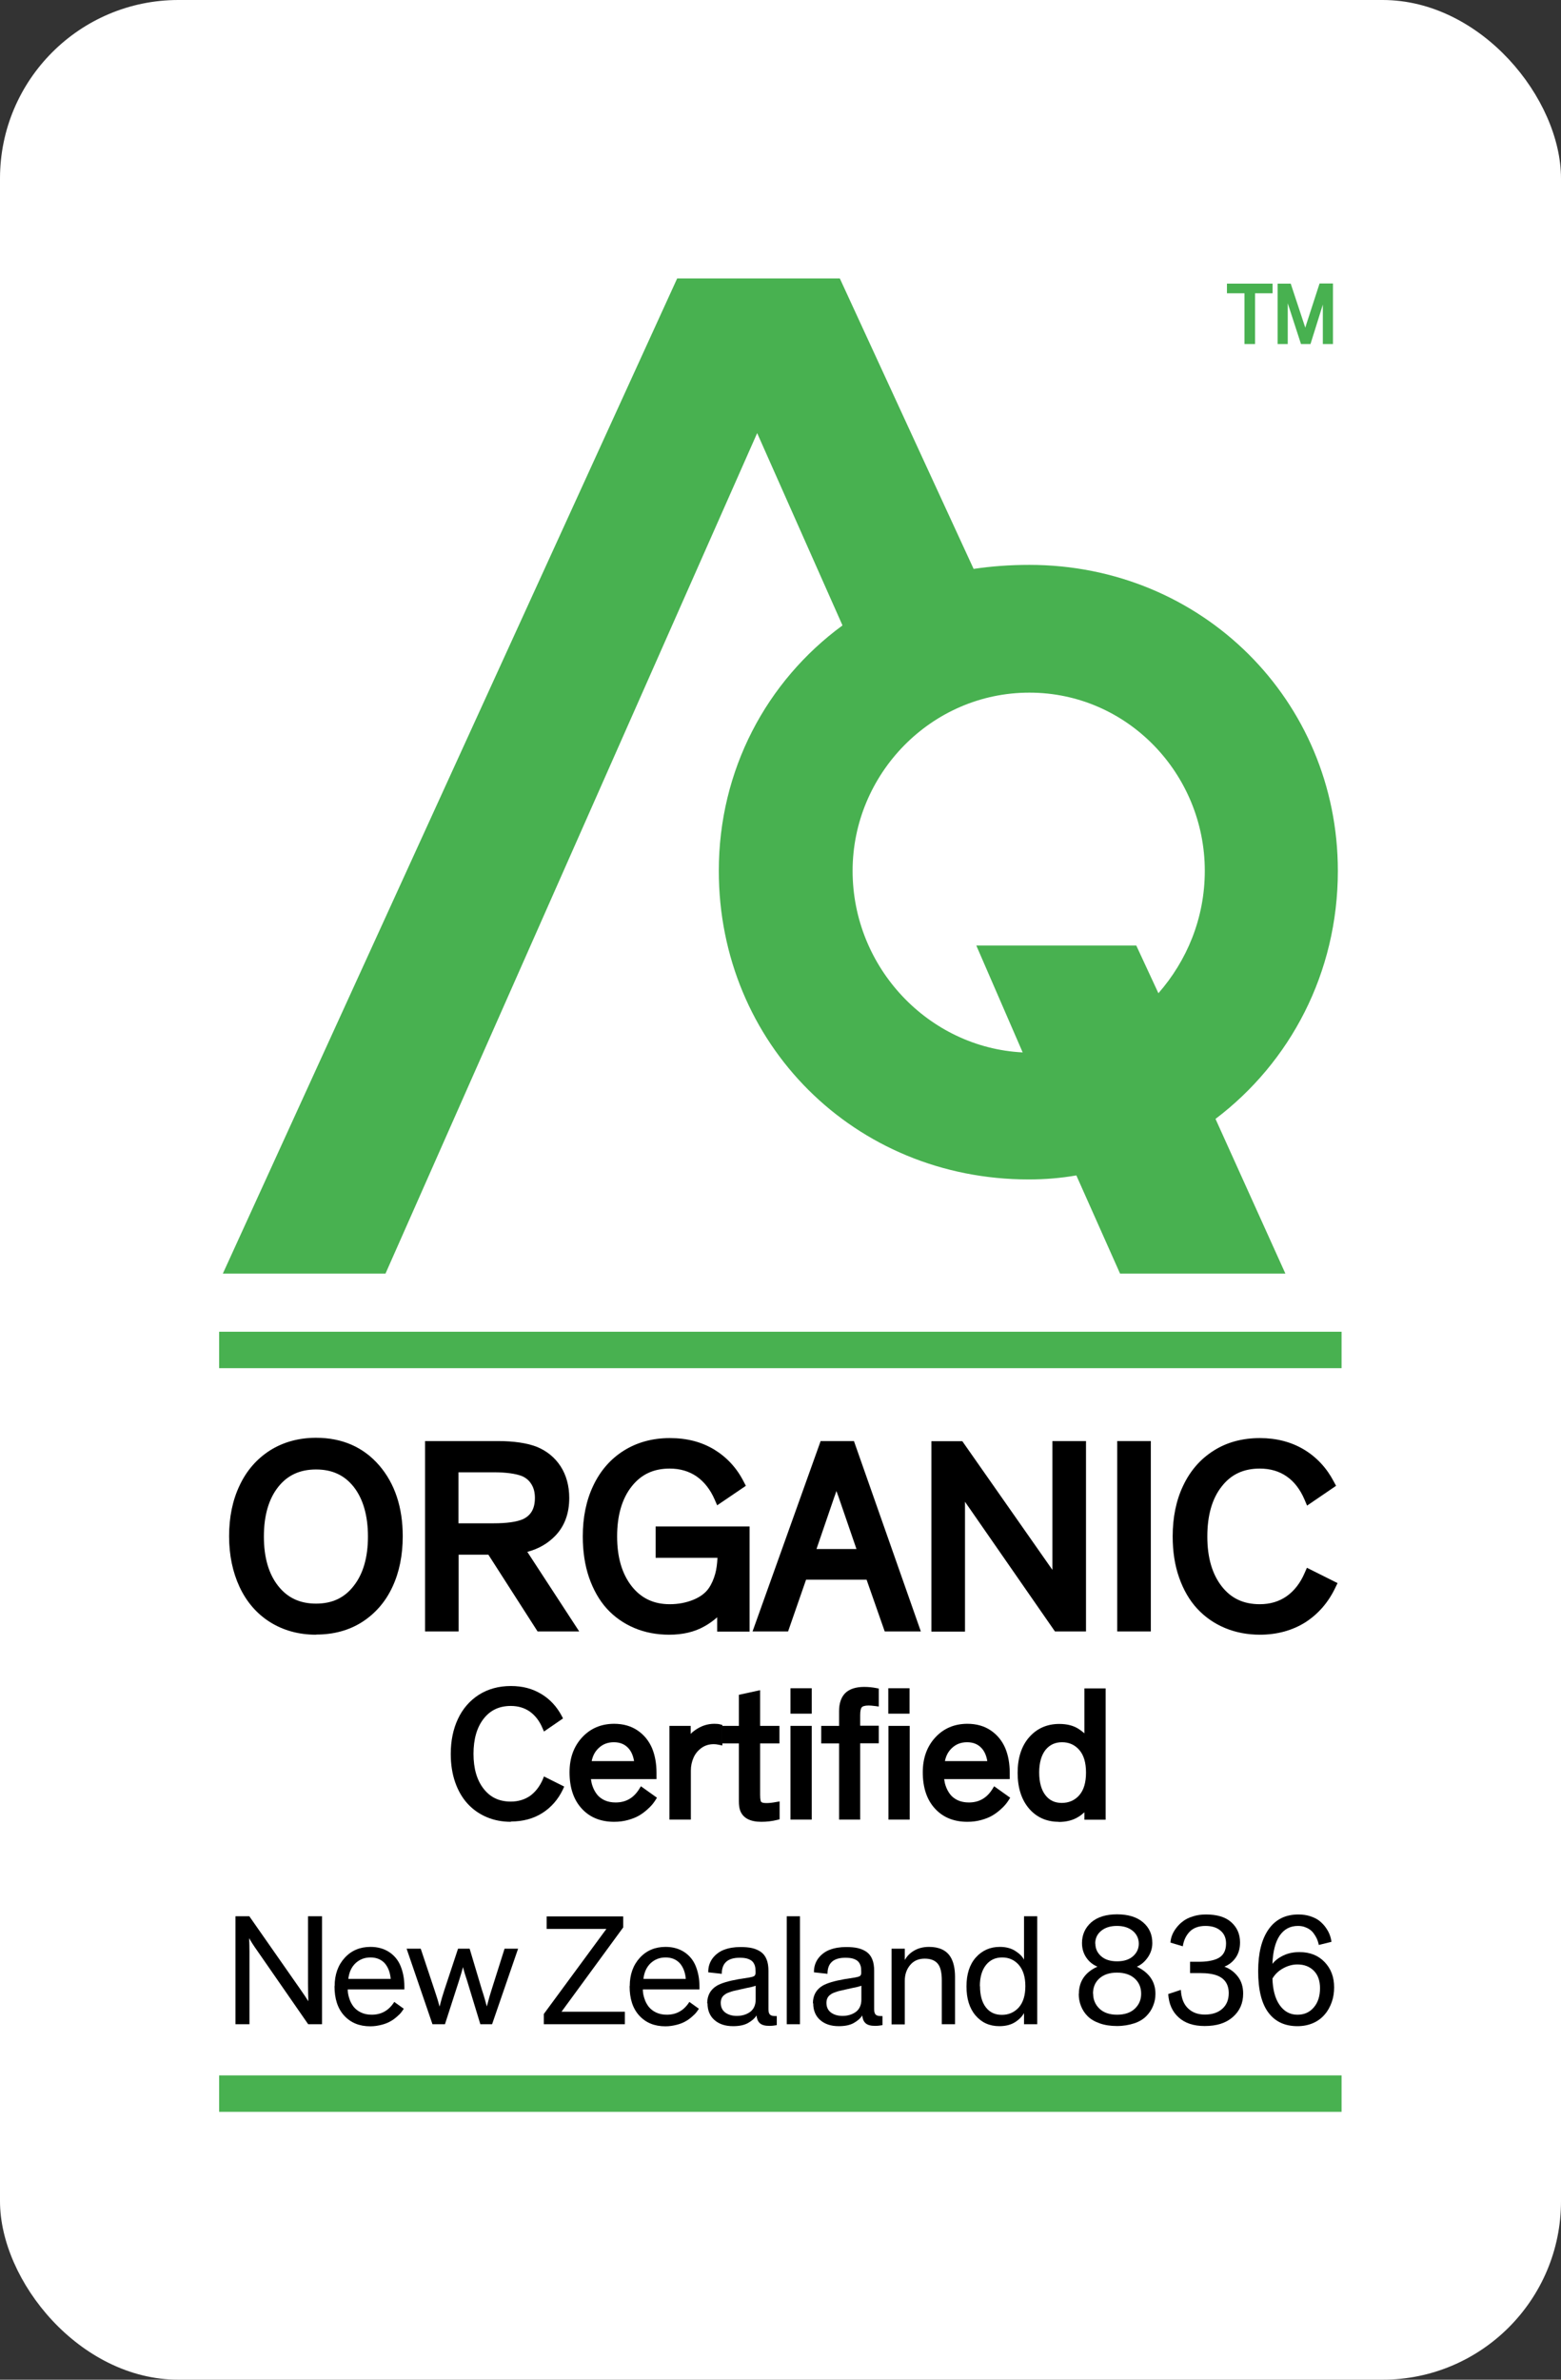 <svg xmlns="http://www.w3.org/2000/svg" id="Layer_1" viewBox="0 0 105 160"><rect x="0" y="0" width="105" height="160" fill="#333333" stroke="none"/><defs><style>.cls-1{fill:#fff;}.cls-2,.cls-3{fill:#48b150;}.cls-3{stroke:#48b150;stroke-miterlimit:10;stroke-width:.5px;}</style></defs><rect class="cls-1" width="105" height="160" rx="12" ry="12"></rect><path d="m16.42,106.54c-.44-.95-.66-2.03-.66-3.25s.22-2.3.66-3.25c.44-.95,1.08-1.69,1.92-2.22.84-.53,1.81-.8,2.92-.8,1.66,0,2.99.58,3.98,1.74.99,1.16,1.49,2.67,1.49,4.53,0,1.23-.22,2.31-.66,3.25-.44.94-1.07,1.68-1.9,2.21-.83.53-1.8.8-2.92.8s-2.08-.27-2.92-.8c-.84-.53-1.48-1.27-1.92-2.22Zm.97-3.25c0,1.48.35,2.66,1.04,3.54.69.88,1.64,1.32,2.83,1.32s2.12-.44,2.81-1.32,1.03-2.06,1.03-3.54-.34-2.66-1.03-3.54-1.62-1.32-2.82-1.32-2.14.44-2.83,1.31c-.69.87-1.04,2.06-1.04,3.55Z"></path><path d="m21.26,109.91c-1.17,0-2.21-.29-3.1-.85-.89-.56-1.58-1.36-2.05-2.37h0c-.46-.99-.7-2.13-.7-3.4s.23-2.41.7-3.4c.47-1.01,1.16-1.8,2.05-2.37.89-.56,1.93-.85,3.1-.85,1.76,0,3.19.63,4.25,1.86,1.05,1.22,1.58,2.82,1.58,4.76,0,1.27-.23,2.42-.69,3.4-.46,1-1.15,1.79-2.03,2.36-.89.57-1.93.85-3.1.85Zm-4.52-3.51c.41.88,1.02,1.58,1.79,2.07.78.49,1.69.74,2.73.74s1.95-.25,2.73-.74c.77-.49,1.37-1.19,1.78-2.06.41-.89.62-1.94.62-3.11,0-1.76-.47-3.21-1.41-4.3-.93-1.09-2.15-1.62-3.72-1.62-1.03,0-1.95.25-2.73.74s-1.38,1.19-1.79,2.07c-.42.9-.63,1.94-.63,3.1s.21,2.2.63,3.1h0Zm4.52,2.11c-1.3,0-2.34-.49-3.1-1.45-.74-.94-1.11-2.2-1.11-3.75s.38-2.83,1.11-3.76c.76-.96,1.8-1.44,3.1-1.44s2.34.49,3.09,1.45c.73.94,1.1,2.2,1.1,3.76s-.37,2.81-1.11,3.75c-.76.97-1.79,1.45-3.08,1.45Zm0-9.71c-1.09,0-1.93.39-2.55,1.18-.64.81-.96,1.93-.96,3.33s.32,2.51.96,3.32c.63.8,1.46,1.19,2.55,1.19s1.91-.39,2.53-1.19c.64-.81.96-1.93.96-3.32s-.32-2.52-.95-3.33c-.62-.79-1.45-1.18-2.54-1.18Z"></path><path d="m28.92,109.34v-12.1h4.54c1.04,0,1.86.12,2.49.36.62.25,1.1.64,1.45,1.18.35.54.52,1.19.52,1.94,0,.94-.28,1.7-.83,2.29-.56.58-1.29.95-2.21,1.1l3.42,5.23h-1.96l-3.31-5.16h-2.55v5.16h-1.56Zm1.56-6.57h2.72c.92,0,1.62-.1,2.09-.3.69-.32,1.03-.91,1.03-1.77,0-.42-.09-.78-.28-1.09-.19-.31-.45-.54-.79-.69-.49-.19-1.18-.29-2.07-.29h-2.7v4.13Z"></path><path d="m38.95,109.69h-2.79l-3.31-5.16h-2v5.16h-2.26v-12.8h4.89c1.07,0,1.95.13,2.61.38.69.28,1.23.72,1.62,1.32.38.59.58,1.31.58,2.13,0,1.03-.31,1.88-.93,2.53-.5.52-1.13.89-1.89,1.09l3.49,5.35Zm-2.41-.7h1.12l-3.35-5.14.53-.09c.83-.14,1.51-.47,2.01-1,.5-.52.74-1.19.74-2.04,0-.68-.16-1.27-.46-1.75-.31-.48-.73-.82-1.29-1.05-.58-.22-1.37-.33-2.36-.33h-4.19v11.4h.86v-5.16h3.09l3.31,5.16Zm-3.33-5.87h-3.07v-4.83h3.05c.94,0,1.66.1,2.2.31.42.18.74.46.96.83.22.36.33.79.33,1.27,0,.98-.43,1.7-1.24,2.08-.53.23-1.26.34-2.23.34Zm-2.37-.7h2.37c.87,0,1.52-.09,1.95-.27.56-.26.82-.72.82-1.44,0-.35-.07-.65-.23-.91-.15-.25-.36-.43-.63-.55-.43-.17-1.08-.26-1.93-.26h-2.35v3.43Z"></path><path d="m39.56,103.29c0-1.22.22-2.31.66-3.25.44-.95,1.08-1.69,1.92-2.22.83-.53,1.8-.79,2.91-.79s2.01.24,2.81.72c.8.48,1.42,1.16,1.86,2.03l-1.32.9c-.32-.73-.76-1.3-1.34-1.7-.57-.4-1.24-.6-2.01-.6-1.19,0-2.13.45-2.84,1.34-.7.89-1.05,2.08-1.05,3.57s.35,2.67,1.05,3.57,1.65,1.34,2.84,1.34c.62,0,1.19-.11,1.72-.33.53-.22.92-.52,1.18-.9.22-.32.38-.69.49-1.09.11-.4.16-.91.17-1.51h-4.17v-1.41h5.62v6.37h-1.48v-1.55c-.32.5-.79.92-1.4,1.26-.61.34-1.33.51-2.17.51-.8,0-1.53-.14-2.2-.43-.67-.28-1.25-.69-1.73-1.22-.48-.53-.85-1.19-1.12-1.98-.27-.79-.4-1.67-.4-2.65Z"></path><path d="m45.01,109.91c-.84,0-1.63-.15-2.34-.45-.71-.3-1.34-.74-1.85-1.3-.51-.56-.91-1.27-1.2-2.1-.28-.82-.42-1.75-.42-2.76,0-1.27.23-2.41.7-3.4.47-1,1.16-1.8,2.05-2.36.89-.56,1.93-.85,3.1-.85s2.14.26,2.99.77c.85.52,1.52,1.24,1.99,2.17l.14.27-1.93,1.31-.17-.39c-.29-.67-.7-1.19-1.21-1.55-.51-.35-1.12-.53-1.81-.53-1.09,0-1.92.39-2.56,1.2-.65.82-.98,1.95-.98,3.36s.33,2.52.98,3.35c.64.81,1.48,1.21,2.56,1.21.57,0,1.1-.1,1.59-.3.46-.19.81-.45,1.03-.77.2-.29.34-.62.44-.98.08-.29.13-.65.15-1.07h-4.16v-2.11h6.32v7.07h-2.18v-.96c-.26.23-.55.44-.88.62-.66.37-1.45.55-2.34.55Zm.03-12.53c-1.03,0-1.95.25-2.72.74-.77.49-1.38,1.19-1.79,2.07-.42.9-.63,1.94-.63,3.11,0,.93.13,1.78.38,2.53.25.74.61,1.37,1.05,1.85.44.49.98.87,1.6,1.13,1.28.54,2.99.54,4.07-.07.56-.31.99-.69,1.28-1.14l.64-.99v2.38h.78v-5.67h-4.92v.71h4.17v.35c0,.63-.07,1.17-.18,1.59-.12.44-.3.84-.54,1.2-.3.43-.75.78-1.34,1.02-.57.24-1.19.36-1.86.36-1.3,0-2.34-.5-3.11-1.48-.75-.95-1.13-2.23-1.13-3.78s.38-2.84,1.13-3.79c.77-.98,1.81-1.47,3.11-1.47.84,0,1.59.22,2.21.66.52.36.95.85,1.27,1.47l.72-.49c-.4-.68-.93-1.22-1.58-1.62-.74-.45-1.63-.67-2.63-.67Z"></path><path d="m51.13,109.34l4.33-12.1h1.75l4.25,12.1h-1.69l-1.22-3.48h-4.57l-1.21,3.48h-1.64Zm3.31-4.84h3.67l-1.37-3.99c-.23-.61-.39-1.09-.46-1.43h-.02c-.14.5-.3.98-.46,1.44l-1.36,3.97Z"></path><path d="m61.94,109.69h-2.43l-1.22-3.48h-4.07l-1.21,3.48h-2.39l4.58-12.8h2.24l4.5,12.8Zm-1.93-.7h.94l-4-11.4h-1.25l-4.08,11.4h.9l1.21-3.48h5.07l1.22,3.48Zm-1.42-4.14h-4.65l1.51-4.43c.16-.46.31-.93.46-1.43l.07-.25h.54l.08.27c.07.32.22.78.45,1.38l1.54,4.46Zm-3.67-.7h2.69l-1.21-3.52c-.05-.13-.1-.26-.14-.38-.04.13-.09.27-.14.4l-1.2,3.5Z"></path><path d="m63,109.34v-12.1h1.55l5.69,8.13c.45.64.76,1.09.91,1.37h.02c-.02-.59-.04-1.24-.04-1.96v-7.55h1.56v12.1h-1.55l-5.66-8.15c-.49-.7-.81-1.18-.95-1.46h-.02c.02.52.03,1.02.03,1.49v8.12h-1.56Z"></path><path d="m73.04,109.69h-2.08l-5.76-8.3c-.11-.15-.2-.29-.29-.42,0,.09,0,.17,0,.26v8.47h-2.26v-12.8h2.08l5.8,8.28c.09.13.18.26.26.37,0-.24,0-.5,0-.76v-7.9h2.26v12.8Zm-1.71-.7h1.01v-11.4h-.86v7.2c0,.71.01,1.35.03,1.94v.36s-.55,0-.55,0l-.12-.18c-.15-.27-.45-.72-.89-1.34l-5.59-7.99h-1.01v11.4h.86v-7.77c0-.47-.01-.96-.03-1.48l-.02-.37h.58l.11.19c.13.26.44.73.92,1.41l5.55,8Z"></path><path d="m75.5,109.34v-12.1h1.56v12.1h-1.56Z"></path><path d="m77.41,109.69h-2.26v-12.8h2.26v12.8Zm-1.56-.7h.86v-11.4h-.86v11.4Z"></path><path d="m79.23,103.3c0-1.22.22-2.31.66-3.25.44-.95,1.08-1.68,1.92-2.22.84-.53,1.82-.8,2.93-.8,1.05,0,1.98.24,2.78.72.8.48,1.43,1.16,1.89,2.03l-1.34.92c-.31-.74-.75-1.32-1.32-1.71-.57-.4-1.24-.6-2.01-.6-1.19,0-2.14.44-2.84,1.33s-1.05,2.08-1.05,3.58.35,2.68,1.05,3.57c.7.89,1.64,1.34,2.84,1.34.77,0,1.44-.2,2.01-.6.57-.4,1.02-.97,1.33-1.72l1.43.71c-.44.93-1.07,1.66-1.89,2.18s-1.78.78-2.88.78c-.8,0-1.54-.14-2.22-.43-.68-.28-1.26-.69-1.75-1.22-.49-.53-.87-1.19-1.14-1.98-.27-.79-.41-1.67-.41-2.64Z"></path><path d="m84.75,109.91c-.84,0-1.63-.15-2.35-.45-.72-.3-1.35-.74-1.87-1.3-.52-.56-.93-1.27-1.22-2.1-.29-.82-.43-1.75-.43-2.76,0-1.27.23-2.41.7-3.4.47-1,1.16-1.8,2.05-2.36.89-.57,1.94-.85,3.12-.85,1.11,0,2.11.26,2.96.77.85.51,1.53,1.24,2.01,2.16l.15.28-1.95,1.33-.17-.4c-.29-.68-.69-1.21-1.2-1.56-.5-.35-1.11-.53-1.81-.53-1.09,0-1.93.39-2.56,1.2-.65.82-.97,1.95-.97,3.37s.33,2.53.97,3.35c.63.81,1.47,1.2,2.56,1.2.69,0,1.3-.18,1.81-.54.51-.36.92-.89,1.21-1.57l.15-.34,2.06,1.03-.15.31c-.47.99-1.15,1.77-2.02,2.33-.88.55-1.91.83-3.06.83Zm0-12.53c-1.04,0-1.96.25-2.74.75s-1.38,1.19-1.8,2.07c-.42.89-.63,1.94-.63,3.1,0,.93.13,1.78.39,2.53.26.74.62,1.36,1.07,1.85.45.49,1,.87,1.62,1.13.63.26,1.33.4,2.08.4,1.02,0,1.93-.24,2.69-.72.67-.42,1.21-1,1.61-1.73l-.79-.4c-.33.64-.76,1.16-1.3,1.53-.63.44-1.37.66-2.21.66-1.3,0-2.35-.5-3.11-1.47-.74-.95-1.12-2.22-1.12-3.78s.38-2.85,1.12-3.8c.76-.97,1.81-1.47,3.11-1.47.84,0,1.58.22,2.21.66.52.36.94.86,1.26,1.48l.73-.5c-.41-.68-.95-1.22-1.6-1.62-.74-.45-1.62-.67-2.6-.67Z"></path><path d="m30.53,117.93c0-.85.15-1.61.46-2.27.31-.66.76-1.17,1.34-1.54.58-.37,1.26-.56,2.04-.56.73,0,1.38.17,1.94.5s.99.81,1.31,1.41l-.93.64c-.22-.52-.52-.92-.92-1.19s-.86-.42-1.4-.42c-.83,0-1.49.31-1.98.93-.49.62-.73,1.45-.73,2.49s.24,1.86.73,2.48c.49.62,1.15.93,1.98.93.54,0,1-.14,1.4-.42.4-.28.71-.68.93-1.19l.99.5c-.31.65-.75,1.16-1.32,1.52s-1.24.54-2,.54c-.56,0-1.07-.1-1.54-.3-.47-.2-.88-.48-1.22-.85s-.6-.83-.8-1.38c-.19-.55-.29-1.16-.29-1.84Z"></path><path d="m34.37,122.49c-.58,0-1.12-.1-1.62-.31-.5-.21-.93-.51-1.29-.9-.36-.39-.64-.87-.84-1.44-.2-.57-.3-1.21-.3-1.91,0-.88.16-1.67.48-2.35.32-.69.8-1.24,1.41-1.63.61-.39,1.34-.59,2.15-.59s1.45.18,2.04.53c.59.35,1.05.85,1.39,1.49l.08.16-1.28.88-.1-.23c-.2-.48-.49-.85-.85-1.11-.36-.25-.79-.38-1.28-.38-.77,0-1.37.28-1.82.85-.46.58-.69,1.38-.69,2.37s.23,1.78.69,2.36c.45.57,1.04.85,1.82.85.49,0,.92-.13,1.29-.38.36-.26.65-.63.86-1.11l.08-.2,1.36.68-.08.18c-.32.68-.79,1.22-1.39,1.6-.6.38-1.31.57-2.11.57Zm0-8.73c-.73,0-1.38.18-1.93.53-.55.35-.98.84-1.27,1.46-.29.63-.44,1.36-.44,2.18,0,.65.09,1.25.28,1.77.18.52.44.96.75,1.31.32.34.7.61,1.15.8.45.19.94.28,1.47.28.72,0,1.36-.17,1.9-.51.49-.31.87-.73,1.16-1.26l-.63-.32c-.23.46-.53.82-.91,1.09-.43.3-.94.46-1.52.46-.89,0-1.61-.34-2.13-1.01-.51-.65-.77-1.53-.77-2.61s.26-1.97.77-2.62c.52-.67,1.24-1,2.13-1,.58,0,1.08.15,1.51.45.37.26.66.61.89,1.06l.59-.4c-.29-.5-.68-.89-1.15-1.18-.52-.32-1.14-.48-1.83-.48Z"></path><path d="m38.51,119.16c0-.9.26-1.63.79-2.2.53-.57,1.2-.85,2.01-.85.57,0,1.06.14,1.47.41s.7.64.9,1.1.29.99.29,1.59v.22h-4.42c0,.25.05.49.12.71s.18.44.33.63c.15.19.34.34.58.46.24.11.52.17.83.17.76,0,1.35-.33,1.76-1l.74.53c-.06.09-.13.19-.2.28-.07.09-.19.21-.35.35s-.33.26-.51.36c-.18.1-.41.19-.68.27-.27.07-.56.11-.87.11-.86,0-1.54-.28-2.04-.83-.51-.55-.76-1.32-.76-2.3Zm1.06-.56h3.31c-.04-.52-.2-.93-.48-1.23-.27-.29-.64-.44-1.11-.44s-.85.15-1.17.45c-.32.3-.5.71-.56,1.22Z"></path><path d="m41.31,122.49c-.91,0-1.65-.3-2.19-.9-.54-.59-.81-1.41-.81-2.43,0-.95.28-1.73.84-2.34.56-.61,1.29-.92,2.16-.92.61,0,1.14.15,1.58.45.44.3.76.7.97,1.19.2.48.3,1.04.3,1.66v.42h-4.41c.02.16.05.31.1.45.07.21.17.4.3.57.12.16.3.3.51.4.22.1.47.15.75.15.69,0,1.21-.3,1.59-.91l.11-.18,1.08.77-.1.16c-.06.1-.14.2-.21.29-.08.1-.21.23-.37.37-.17.15-.35.28-.54.39-.19.11-.44.21-.73.29-.29.08-.6.12-.92.12Zm0-6.18c-.76,0-1.37.26-1.86.79-.49.53-.74,1.22-.74,2.07,0,.92.24,1.65.71,2.16.47.52,1.09.77,1.89.77.28,0,.56-.04.81-.1.26-.07.47-.15.63-.25.17-.1.33-.21.47-.34.15-.13.26-.24.32-.33.03-.04.06-.07.08-.11l-.42-.3c-.44.61-1.05.92-1.81.92-.34,0-.65-.06-.92-.19-.27-.13-.49-.3-.66-.52-.16-.21-.28-.44-.36-.69-.08-.24-.13-.5-.13-.77v-.21s4.42-.02,4.42-.02c0-.57-.09-1.07-.27-1.51-.17-.42-.45-.76-.82-1.01-.37-.25-.83-.38-1.35-.38Zm1.79,2.5h-3.75l.02-.22c.06-.55.27-1.01.62-1.34.36-.34.8-.51,1.31-.51s.94.17,1.25.51c.3.33.48.78.53,1.35l.02.22Zm-3.3-.4h2.85c-.06-.37-.19-.67-.4-.89-.24-.25-.55-.38-.96-.38s-.75.13-1.03.4c-.24.23-.39.51-.46.87Z"></path><path d="m45.23,122.14v-5.9h1.03v1.12c.07-.34.28-.64.64-.89.35-.25.74-.38,1.15-.38.14,0,.25.01.33.04v.99c-.14-.03-.27-.04-.38-.04-.35,0-.67.1-.94.29-.27.2-.47.44-.6.74-.13.3-.2.61-.2.95v3.08h-1.03Z"></path><path d="m46.46,122.34h-1.43v-6.3h1.43v.54c.09-.1.2-.19.32-.27.39-.27.81-.41,1.27-.41.16,0,.28.01.39.04l.15.04v1.38l-.24-.05c-.13-.03-.24-.04-.34-.04-.31,0-.58.08-.82.25-.24.17-.42.39-.54.66-.12.27-.18.56-.18.87v3.28Zm-1.03-.4h.63v-2.88c0-.36.07-.71.21-1.03.15-.33.37-.6.67-.82.35-.25.73-.37,1.24-.32v-.58s-.08,0-.13,0c-.37,0-.71.11-1.03.34-.31.22-.5.47-.55.76l-.4-.04v-.92h-.63v5.5Z"></path><path d="m48.78,117.02v-.78h1.14v-2.13l1.03-.22v2.35h1.3v.78h-1.3v3.66c0,.28.03.46.08.56.07.13.25.2.53.2.19,0,.42-.02.68-.07v.8c-.35.08-.69.13-1.03.13-.66,0-1.07-.21-1.23-.62-.05-.14-.07-.33-.07-.57v-4.08h-1.14Z"></path><path d="m51.21,122.49c-.75,0-1.23-.25-1.42-.75-.06-.16-.09-.37-.09-.64v-3.88h-1.14v-1.18h1.14v-2.09l1.43-.31v2.4h1.3v1.18h-1.3v3.46c0,.34.05.44.06.45.03.06.13.1.36.1.18,0,.39-.02.65-.07l.24-.04v1.2l-.15.04c-.36.09-.72.13-1.08.13Zm-2.24-5.67h1.14v4.28c0,.22.02.39.06.5.12.33.47.49,1.04.49.27,0,.55-.03.83-.09v-.4c-.65.09-1.05.01-1.19-.27-.07-.11-.11-.33-.11-.65v-3.86h1.3v-.38h-1.3v-2.31l-.63.14v2.17h-1.14v.38Z"></path><path d="m53.37,115.02v-1.31h1.03v1.31h-1.03Zm0,7.12v-5.9h1.03v5.9h-1.03Z"></path><path d="m54.6,122.34h-1.43v-6.3h1.43v6.3Zm-1.03-.4h.63v-5.5h-.63v5.5Zm1.03-6.72h-1.43v-1.71h1.43v1.71Zm-1.03-.4h.63v-.91h-.63v.91Z"></path><path d="m55.44,117.02v-.78h1.2v-1.19c0-.48.12-.84.36-1.07.24-.24.62-.35,1.13-.35.28,0,.54.02.78.07v.82c-.23-.03-.39-.04-.48-.04-.33,0-.54.08-.64.23-.08.13-.12.33-.12.62v.92h1.25v.78h-1.25v5.12h-1.03v-5.12h-1.2Zm4.52-2v-1.31h1.03v1.31h-1.03Zm0,7.12v-5.9h1.03v5.9h-1.03Z"></path><path d="m61.19,122.34h-1.43v-6.3h1.43v6.3Zm-1.03-.4h.63v-5.5h-.63v5.5Zm-2.29.4h-1.43v-5.12h-1.2v-1.18h1.2v-.99c0-.53.14-.94.42-1.22.28-.27.71-.41,1.27-.41.29,0,.57.03.82.08l.16.03v1.21l-.22-.03c-.21-.03-.37-.04-.46-.04-.25,0-.42.05-.48.14-.04.06-.09.2-.09.5v.72h1.25v1.18h-1.25v5.12Zm-1.03-.4h.63v-5.12h1.25v-.38h-1.25v-1.12c0-.33.05-.56.15-.72.14-.21.41-.32.81-.32.07,0,.16,0,.28.02v-.43c-.18-.03-.38-.04-.58-.04-.46,0-.79.1-.99.3-.2.2-.3.51-.3.93v1.39h-1.2v.38h1.2v5.12Zm4.34-6.72h-1.43v-1.71h1.43v1.71Zm-1.03-.4h.63v-.91h-.63v.91Z"></path><path d="m62.26,119.16c0-.9.26-1.63.79-2.2.53-.57,1.2-.85,2.01-.85.57,0,1.06.14,1.47.41s.7.64.9,1.1.29.99.29,1.59v.22h-4.42c0,.25.05.49.12.71s.18.44.33.63c.15.19.34.34.58.46.24.11.52.17.83.17.76,0,1.35-.33,1.76-1l.74.53c-.06.09-.13.19-.2.28-.07.09-.19.21-.35.35s-.33.26-.51.36c-.18.1-.41.19-.68.27-.27.07-.56.11-.87.11-.86,0-1.54-.28-2.04-.83-.51-.55-.76-1.32-.76-2.3Zm1.06-.56h3.31c-.04-.52-.2-.93-.48-1.23-.27-.29-.64-.44-1.11-.44s-.85.15-1.17.45c-.32.3-.5.71-.56,1.22Z"></path><path d="m65.07,122.49c-.91,0-1.65-.3-2.19-.9-.54-.59-.81-1.41-.81-2.43,0-.95.28-1.73.84-2.34.56-.61,1.29-.92,2.16-.92.61,0,1.14.15,1.58.45.44.3.76.7.97,1.19.2.48.3,1.04.3,1.66v.42h-4.41c.02.16.05.31.1.45.07.21.17.4.3.57.12.16.3.3.51.4.22.1.47.15.75.15.69,0,1.21-.3,1.59-.91l.11-.18,1.08.77-.1.16c-.06.1-.14.2-.21.29-.08.1-.21.23-.37.37-.17.15-.35.28-.54.39-.19.11-.44.21-.73.29-.29.08-.6.12-.92.12Zm0-6.18c-.76,0-1.37.26-1.86.79-.49.53-.74,1.22-.74,2.07,0,.92.24,1.65.71,2.16.47.52,1.09.77,1.89.77.28,0,.56-.04.81-.1.26-.07.47-.15.63-.25.17-.1.33-.21.47-.34.15-.13.26-.24.32-.33.03-.04.06-.07.08-.11l-.42-.3c-.44.61-1.05.92-1.81.92-.34,0-.65-.06-.92-.19-.27-.13-.49-.3-.66-.52-.16-.21-.28-.44-.36-.69-.08-.24-.13-.5-.13-.77v-.21s4.42-.02,4.42-.02c0-.57-.09-1.07-.27-1.51-.17-.42-.45-.76-.82-1.01-.37-.25-.83-.38-1.35-.38Zm1.79,2.5h-3.75l.02-.22c.06-.55.27-1.01.62-1.34.36-.34.8-.51,1.31-.51s.94.17,1.25.51c.3.33.48.78.53,1.35l.02.22Zm-3.3-.4h2.85c-.06-.37-.19-.67-.4-.89-.24-.25-.55-.38-.96-.38s-.75.13-1.03.4c-.24.23-.39.51-.46.87Z"></path><path d="m68.65,119.2c0-.96.24-1.72.73-2.27.49-.55,1.11-.82,1.87-.82.48,0,.88.1,1.21.31.32.21.55.43.69.68v-3.39h1.03v8.43h-1.03v-.87c-.14.26-.37.5-.7.71-.33.21-.74.32-1.23.32-.76,0-1.38-.28-1.85-.83-.47-.55-.71-1.31-.71-2.26Zm1.05-.02c0,.7.15,1.25.46,1.65s.72.59,1.26.59.98-.19,1.32-.58.51-.94.51-1.66-.17-1.27-.5-1.66c-.34-.39-.77-.58-1.3-.58s-.95.2-1.26.59c-.31.39-.47.94-.47,1.65Z"></path><path d="m71.22,122.49c-.82,0-1.5-.3-2.01-.9-.5-.59-.76-1.39-.76-2.39s.26-1.81.78-2.4c.52-.59,1.2-.89,2.02-.89.52,0,.96.11,1.31.34.14.09.27.19.38.29v-3.02h1.43v8.83h-1.43v-.5c-.11.1-.24.21-.39.3-.36.23-.81.35-1.34.35Zm.04-6.18c-.71,0-1.27.25-1.72.76-.45.51-.68,1.23-.68,2.13s.22,1.62.66,2.13c.44.51,1,.76,1.7.76.45,0,.83-.1,1.13-.28.3-.19.51-.4.63-.63l.38-.71v1.48h.63v-8.03h-.63v3.99l-.38-.71c-.12-.22-.32-.42-.62-.61-.29-.18-.66-.28-1.1-.28Zm.16,5.31c-.6,0-1.07-.23-1.41-.67-.33-.43-.5-1.02-.5-1.77s.17-1.35.52-1.77c.35-.44.83-.66,1.42-.66s1.08.22,1.46.65c.37.42.55,1.02.55,1.79s-.19,1.37-.56,1.8c-.38.43-.87.65-1.47.65Zm.02-4.48c-.47,0-.83.17-1.11.51-.28.35-.43.87-.43,1.52s.14,1.17.42,1.53c.27.35.63.52,1.1.52s.87-.17,1.17-.51c.31-.35.46-.86.46-1.53s-.15-1.18-.46-1.53c-.3-.34-.68-.51-1.15-.51Z"></path><path class="cls-2" d="m82.63,19.62v-.45h2.87v.45h-1.18v3.41h-.5v-3.41h-1.18Z"></path><path class="cls-2" d="m84.41,23.13h-.7v-3.41h-1.18v-.65h3.07v.65h-1.18v3.41Zm-.5-.2h.3v-3.41h1.18v-.25h-2.67v.25h1.18v3.41Z"></path><path class="cls-2" d="m86.03,23.03v-3.86h.71l.87,2.63c.04.1.08.23.13.37.05.14.07.21.07.22.05-.2.11-.4.18-.6l.84-2.61h.73v3.86h-.48v-3.33h0c-.06.29-.12.51-.16.66l-.84,2.67h-.5l-.86-2.64c-.02-.06-.05-.15-.08-.26-.03-.1-.06-.2-.09-.27l-.04-.11h0c0,.31,0,.58,0,.81v2.47h-.48Z"></path><path class="cls-2" d="m89.66,23.13h-.68v-2.65l-.83,2.65h-.64l-.89-2.74c0,.06,0,.12,0,.17v2.57h-.68v-4.06h.88l.89,2.69c.03.08.06.17.09.27.03-.1.06-.19.09-.29l.87-2.68h.9v4.06Zm-.48-.2h.28v-3.66h-.55l-.82,2.54c-.07.2-.12.39-.17.59l-.09.36-.17-.57c-.05-.14-.09-.26-.13-.37l-.85-2.56h-.54v3.66h.28v-2.37c0-.23,0-.49,0-.8v-.1s.17,0,.17,0l.06.18c.02.08.05.17.09.27l.92,2.83h.35l.82-2.6c.04-.15.1-.37.16-.65l.02-.08h.18v.1s0,3.23,0,3.23Z"></path><path d="m15.84,136.1v-7.26h.93l3.41,4.88c.27.38.45.66.55.82h.01c-.01-.35-.02-.75-.02-1.17v-4.53h.94v7.26h-.93l-3.39-4.89c-.3-.42-.48-.71-.57-.88h-.01c.01.31.02.61.02.9v4.87h-.94Z"></path><path d="m22.51,133.53c0-.77.23-1.41.68-1.9.45-.49,1.03-.73,1.73-.73.49,0,.91.12,1.26.35s.61.55.77.95.25.85.25,1.37v.19h-3.81c0,.21.04.42.11.62.06.2.16.38.28.54.13.16.29.29.5.39.21.1.45.15.72.15.66,0,1.16-.29,1.52-.86l.64.46c-.05.08-.11.16-.17.24-.06.08-.16.18-.3.3-.14.12-.28.23-.44.31-.15.09-.35.17-.59.23s-.48.1-.75.1c-.74,0-1.32-.24-1.76-.72-.44-.48-.65-1.14-.65-1.98Zm.92-.48h2.85c-.04-.45-.18-.8-.41-1.06-.24-.25-.55-.38-.95-.38s-.73.13-1.01.39c-.27.26-.43.61-.48,1.05Z"></path><path d="m27.36,131.02h.94l.93,2.79c.12.36.24.72.33,1.09h.01c.1-.4.21-.77.32-1.1l.92-2.78h.78l.83,2.78c.15.45.25.82.32,1.09h.01c.12-.47.23-.84.32-1.12l.87-2.75h.91l-1.75,5.08h-.79l-.88-2.89c-.12-.36-.22-.68-.29-.95h0c-.05.22-.15.54-.28.96l-.93,2.88h-.84l-1.74-5.08Z"></path><path d="m36.58,136.1v-.69l4.21-5.72h-4.02v-.84h5.15v.74l-4.15,5.67h4.26v.84h-5.45Z"></path><path d="m42.36,133.53c0-.77.23-1.41.68-1.9.45-.49,1.03-.73,1.73-.73.49,0,.91.12,1.26.35s.61.55.77.95.25.85.25,1.37v.19h-3.81c0,.21.04.42.11.62.06.2.16.38.28.54.13.16.29.29.5.39.21.1.45.15.72.15.66,0,1.16-.29,1.52-.86l.64.46c-.05.08-.11.16-.17.24-.06.08-.16.18-.3.3-.14.12-.28.23-.44.31-.15.09-.35.17-.59.23s-.48.1-.75.1c-.74,0-1.32-.24-1.76-.72-.44-.48-.65-1.14-.65-1.98Zm.92-.48h2.85c-.04-.45-.18-.8-.41-1.06-.24-.25-.55-.38-.95-.38s-.73.13-1.01.39c-.27.26-.43.61-.48,1.05Z"></path><path d="m47.57,134.7c0-.54.22-.93.65-1.19.29-.17.78-.32,1.47-.44l.7-.11c.17-.03.28-.06.34-.1.06-.04.09-.11.09-.21v-.1c0-.15-.01-.27-.04-.37-.03-.1-.08-.2-.15-.28-.08-.09-.19-.15-.33-.2s-.33-.07-.55-.07c-.8,0-1.2.36-1.2,1.08l-.91-.1v-.04c0-.34.1-.64.29-.9.2-.26.46-.46.78-.58.32-.12.68-.18,1.09-.18.3,0,.56.02.78.07.22.05.41.13.59.25.17.12.3.28.39.5.09.21.13.48.13.78v2.58c0,.17.03.29.1.36.07.07.18.1.34.1h.12v.61c-.16.03-.32.05-.5.05-.3,0-.51-.06-.64-.18-.13-.12-.2-.29-.22-.51h-.01c-.11.18-.29.34-.55.49s-.6.22-1.02.22c-.53,0-.94-.14-1.25-.41-.31-.27-.47-.65-.47-1.13Zm.91-.04c0,.28.1.5.3.65.2.15.46.23.78.23.35,0,.65-.09.9-.27.24-.18.37-.46.37-.83v-.93c-.1.04-.3.1-.59.15l-.49.11c-.18.04-.32.07-.4.09-.08.02-.18.05-.31.1-.12.04-.22.09-.29.15-.18.12-.27.31-.27.56Z"></path><path d="m52.92,136.1v-7.26h.89v7.26h-.89Z"></path><path d="m54.68,134.7c0-.54.22-.93.65-1.19.29-.17.78-.32,1.47-.44l.7-.11c.17-.03.28-.06.34-.1.06-.04.09-.11.09-.21v-.1c0-.15-.01-.27-.04-.37-.03-.1-.08-.2-.15-.28-.08-.09-.19-.15-.33-.2s-.33-.07-.55-.07c-.8,0-1.2.36-1.2,1.08l-.91-.1v-.04c0-.34.1-.64.29-.9.2-.26.46-.46.78-.58.32-.12.68-.18,1.09-.18.3,0,.56.02.78.07.22.05.41.13.59.25.17.12.3.28.39.5.09.21.13.48.13.78v2.58c0,.17.03.29.1.36.07.07.18.1.34.1h.12v.61c-.16.03-.32.05-.5.05-.3,0-.51-.06-.64-.18-.13-.12-.2-.29-.22-.51h-.01c-.11.18-.29.34-.55.49s-.6.22-1.02.22c-.53,0-.94-.14-1.25-.41-.31-.27-.47-.65-.47-1.13Zm.91-.04c0,.28.1.5.3.65.2.15.46.23.78.23.35,0,.65-.09.9-.27.24-.18.37-.46.37-.83v-.93c-.1.04-.3.1-.59.15l-.49.11c-.18.04-.32.07-.4.09-.08.02-.18.05-.31.1-.12.04-.22.09-.29.15-.18.12-.27.31-.27.56Z"></path><path d="m59.97,136.1v-5.08h.89v.76c.15-.26.35-.47.63-.63.27-.16.61-.25,1-.25.67,0,1.15.22,1.43.65.21.33.32.78.32,1.37v3.18h-.89v-2.95c0-.53-.09-.91-.28-1.13-.19-.22-.48-.33-.87-.33-.41,0-.74.14-.98.43-.24.29-.36.64-.36,1.06v2.93h-.89Z"></path><path d="m65.01,133.56c0-.83.21-1.48.63-1.95.42-.47.96-.71,1.61-.71.41,0,.76.09,1.04.27.28.18.48.37.59.59v-2.92h.89v7.26h-.89v-.75c-.12.22-.32.43-.6.61-.28.18-.64.27-1.06.27-.66,0-1.19-.24-1.6-.72-.41-.48-.61-1.13-.61-1.95Zm.91-.02c0,.61.13,1.08.39,1.42.26.34.62.51,1.08.51s.84-.17,1.14-.5c.29-.33.44-.81.44-1.43s-.15-1.09-.44-1.43c-.29-.33-.66-.5-1.12-.5s-.82.17-1.09.51-.41.81-.41,1.42Z"></path><path d="m72.57,134.06c0-.84.42-1.46,1.25-1.83-.31-.13-.56-.33-.75-.61-.19-.28-.29-.6-.29-.98,0-.56.21-1.02.62-1.39.42-.36,1-.54,1.74-.54s1.33.18,1.75.54c.42.36.62.82.62,1.39,0,.35-.1.67-.3.96-.2.29-.44.5-.74.63.83.4,1.25,1.01,1.25,1.82,0,.29-.05.56-.16.82-.1.26-.26.49-.46.69-.2.2-.47.37-.81.48s-.72.18-1.16.18-.82-.06-1.16-.18-.61-.28-.81-.48c-.2-.2-.35-.43-.45-.69-.1-.25-.15-.53-.15-.82Zm.96-.01c0,.39.14.73.42,1,.28.27.68.41,1.19.41s.92-.14,1.2-.41c.28-.27.42-.6.42-1,0-.43-.15-.77-.44-1.03s-.69-.39-1.19-.39-.89.13-1.18.39c-.29.26-.43.6-.43,1.03Zm.15-3.37c0,.34.13.62.39.85s.62.34,1.07.34.81-.11,1.07-.34c.26-.23.39-.51.39-.85s-.14-.64-.41-.86-.62-.33-1.06-.33-.79.11-1.06.33c-.27.22-.4.51-.4.86Z"></path><path d="m78.58,134.07l.85-.28c.03.56.19.97.49,1.25.29.28.67.41,1.12.41.5,0,.89-.13,1.18-.39s.43-.61.43-1.05c0-.58-.26-.98-.77-1.18-.28-.11-.67-.17-1.17-.17h-.66v-.76h.6c.5,0,.91-.07,1.21-.2.41-.18.61-.52.61-1.03,0-.36-.12-.65-.37-.86-.24-.21-.58-.32-1.02-.32s-.81.13-1.06.39c-.25.26-.4.59-.46.98l-.83-.25c.01-.15.04-.31.1-.47.06-.16.15-.33.28-.5.13-.17.28-.33.46-.46.18-.14.4-.25.67-.33.27-.09.56-.13.88-.13.74,0,1.31.17,1.7.52.39.35.59.8.59,1.36,0,.41-.1.75-.29,1.02-.19.28-.45.48-.76.61.36.13.66.35.9.66s.36.69.36,1.15c0,.65-.23,1.17-.7,1.58s-1.09.6-1.89.6c-.74,0-1.32-.19-1.75-.58s-.66-.91-.7-1.58Z"></path><path d="m84.63,132.53c0-1.2.23-2.14.7-2.81.47-.67,1.14-1,2.01-1,.29,0,.56.04.8.12.24.08.45.18.61.31s.3.27.42.44c.12.17.21.33.27.49s.1.32.12.48l-.85.21c-.02-.1-.05-.2-.08-.29s-.08-.2-.16-.33c-.08-.13-.16-.24-.26-.33-.1-.09-.22-.17-.38-.23-.16-.07-.33-.1-.52-.1-.53,0-.94.22-1.24.66-.29.44-.45,1.07-.48,1.89.18-.23.43-.42.75-.57s.67-.22,1.07-.22c.7,0,1.26.22,1.69.67.43.45.64,1.01.64,1.7,0,.35-.05.68-.16.99-.11.31-.26.59-.47.83-.2.24-.46.44-.78.58-.32.14-.67.21-1.06.21-.84,0-1.49-.3-1.95-.91-.46-.61-.69-1.54-.69-2.79Zm.96.48c.02.74.17,1.34.47,1.78.3.44.7.67,1.21.67.46,0,.82-.16,1.1-.49.28-.32.42-.76.42-1.29,0-.51-.14-.9-.42-1.18s-.65-.42-1.1-.42c-.33,0-.65.09-.96.26-.31.17-.55.4-.72.69Z"></path><rect class="cls-3" x="14.99" y="89.79" width="75" height="1.95"></rect><rect class="cls-3" x="14.99" y="139.79" width="75" height="1.95"></rect><path class="cls-2" d="m57.35,58.55c0-6.51,5.29-11.98,11.89-11.98s11.8,5.47,11.8,11.98c0,3.21-1.22,6.06-3.12,8.23l-1.49-3.21h-10.76l3.12,7.19c-6.33-.32-11.44-5.7-11.44-12.21m32.64,0c0-11.44-9.13-20.57-20.75-20.57-1.31,0-2.53.09-3.75.27l-9-19.53h-10.94L14.99,85.63h10.94l25-56.51,5.74,12.93c-5.11,3.75-8.32,9.72-8.32,16.5,0,11.62,9.13,20.75,20.84,20.75,1.13,0,2.17-.09,3.21-.27l2.94,6.6h11.12l-4.7-10.4c5.02-3.8,8.23-9.81,8.23-16.68"></path></svg>
